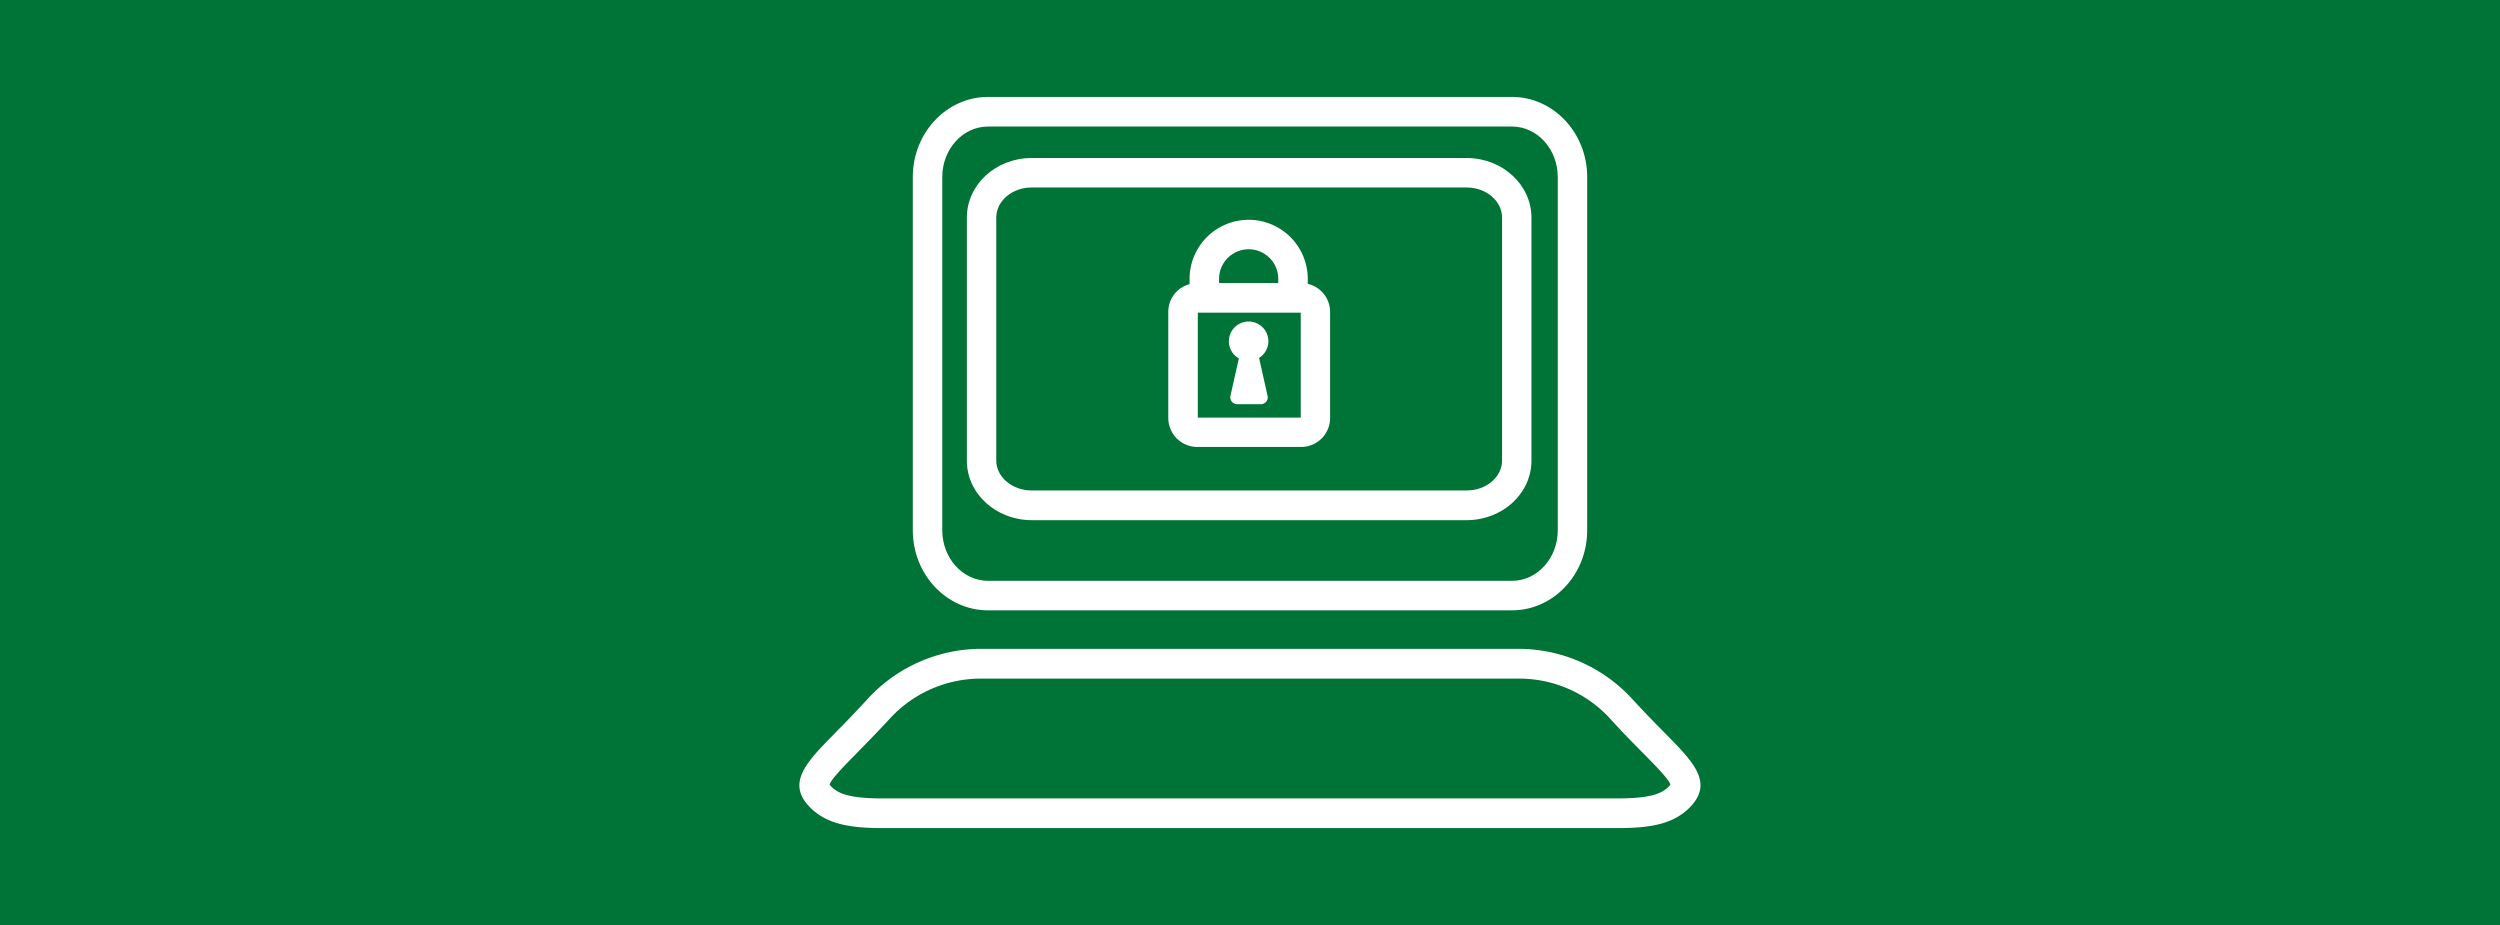 <svg id="4f554e09-0bbc-404c-807f-2a690a0b69ab" data-name="684b1035-55f3-4fca-b6e6-79e6372794e9" xmlns="http://www.w3.org/2000/svg" viewBox="0 0 655.7 242.64"><defs><style>.d2821c1f-12d9-401a-9320-b3762671afd9{fill:#007337;}.b0709721-6fed-42b4-a45b-39c90a9eae79{fill:#fff;}</style></defs><title>svg icons_green</title><rect class="d2821c1f-12d9-401a-9320-b3762671afd9" width="655.7" height="242.64"/><path class="b0709721-6fed-42b4-a45b-39c90a9eae79" d="M259.14,160.08H396.57c10.88,0,19.72-9.42,19.72-21V46.42c0-11.56-8.85-21-19.72-21H259.14c-10.88,0-19.73,9.42-19.73,21V139.1C239.41,150.67,248.26,160.08,259.14,160.08Zm-12-113.66c0-7.3,5.38-13.23,12-13.23H396.57c6.61,0,12,5.93,12,13.23V139.1c0,7.3-5.38,13.24-12,13.24H259.14c-6.61,0-12-5.94-12-13.24V46.42Z"/><path class="b0709721-6fed-42b4-a45b-39c90a9eae79" d="M270.59,136.43H384.67c9.42,0,17-7,17-15.63V57.07c0-8.63-7.64-15.63-17-15.63H270.59c-9.42,0-17,7-17,15.63v63.72C253.55,129.42,261.2,136.43,270.59,136.43ZM261.3,57.07c0-4.36,4.17-7.9,9.29-7.9H384.67c5.13,0,9.29,3.56,9.29,7.9v63.72c0,4.35-4.17,7.85-9.29,7.85H270.59c-5.13,0-9.29-3.54-9.29-7.85V57.07Z"/><path class="b0709721-6fed-42b4-a45b-39c90a9eae79" d="M436.62,192.23c-2.46-2.51-5.23-5.31-8.41-8.79a40.54,40.54,0,0,0-29.38-13.26h-142a40.52,40.52,0,0,0-29.38,13.26c-3.18,3.5-6,6.33-8.41,8.81-7.33,7.44-12.62,12.81-7.06,19,4.49,4.92,10.81,5.94,19.56,5.94H424.15c8.75,0,15.07-1,19.53-5.93C449.24,205,444,199.67,436.62,192.23Zm1.3,13.81c-1.88,2.08-4.84,3.37-13.79,3.37H231.57c-8.94,0-11.9-1.29-13.78-3.37a2.35,2.35,0,0,1-.2-0.26c0.34-1.35,3.88-4.94,7-8.12,2.35-2.42,5.34-5.43,8.63-9a32.4,32.4,0,0,1,24.55-10.67H397.91a32.27,32.27,0,0,1,24.57,10.7c3.28,3.62,6.28,6.62,8.63,9,3.14,3.19,6.68,6.78,7,8.13A2.15,2.15,0,0,1,437.92,206Z"/><polygon class="b0709721-6fed-42b4-a45b-39c90a9eae79" points="341.25 109.49 341.25 113.36 341.25 109.49 341.25 109.49"/><path class="b0709721-6fed-42b4-a45b-39c90a9eae79" d="M314,117.23h27.27a7.61,7.61,0,0,0,7.59-7.58V81.83A7.55,7.55,0,0,0,343,74.45v-1.3a15.5,15.5,0,0,0-31,0v1.38a7.5,7.5,0,0,0-5.58,7.29v27.82A7.61,7.61,0,0,0,314,117.23Zm27.27-7.74h0ZM319.74,73.14a7.76,7.76,0,1,1,15.52,0h0v1.08H319.74V73.14ZM314.16,82h27v27.52h-27Z"/><path class="b0709721-6fed-42b4-a45b-39c90a9eae79" d="M332.67,89.51a5.18,5.18,0,1,0-7.74,4.5l-2.22,9.86a1.81,1.81,0,0,0,1.77,2.14h6.22a1.79,1.79,0,0,0,1.77-2.14l-2.24-10A5.16,5.16,0,0,0,332.67,89.51Z"/></svg>